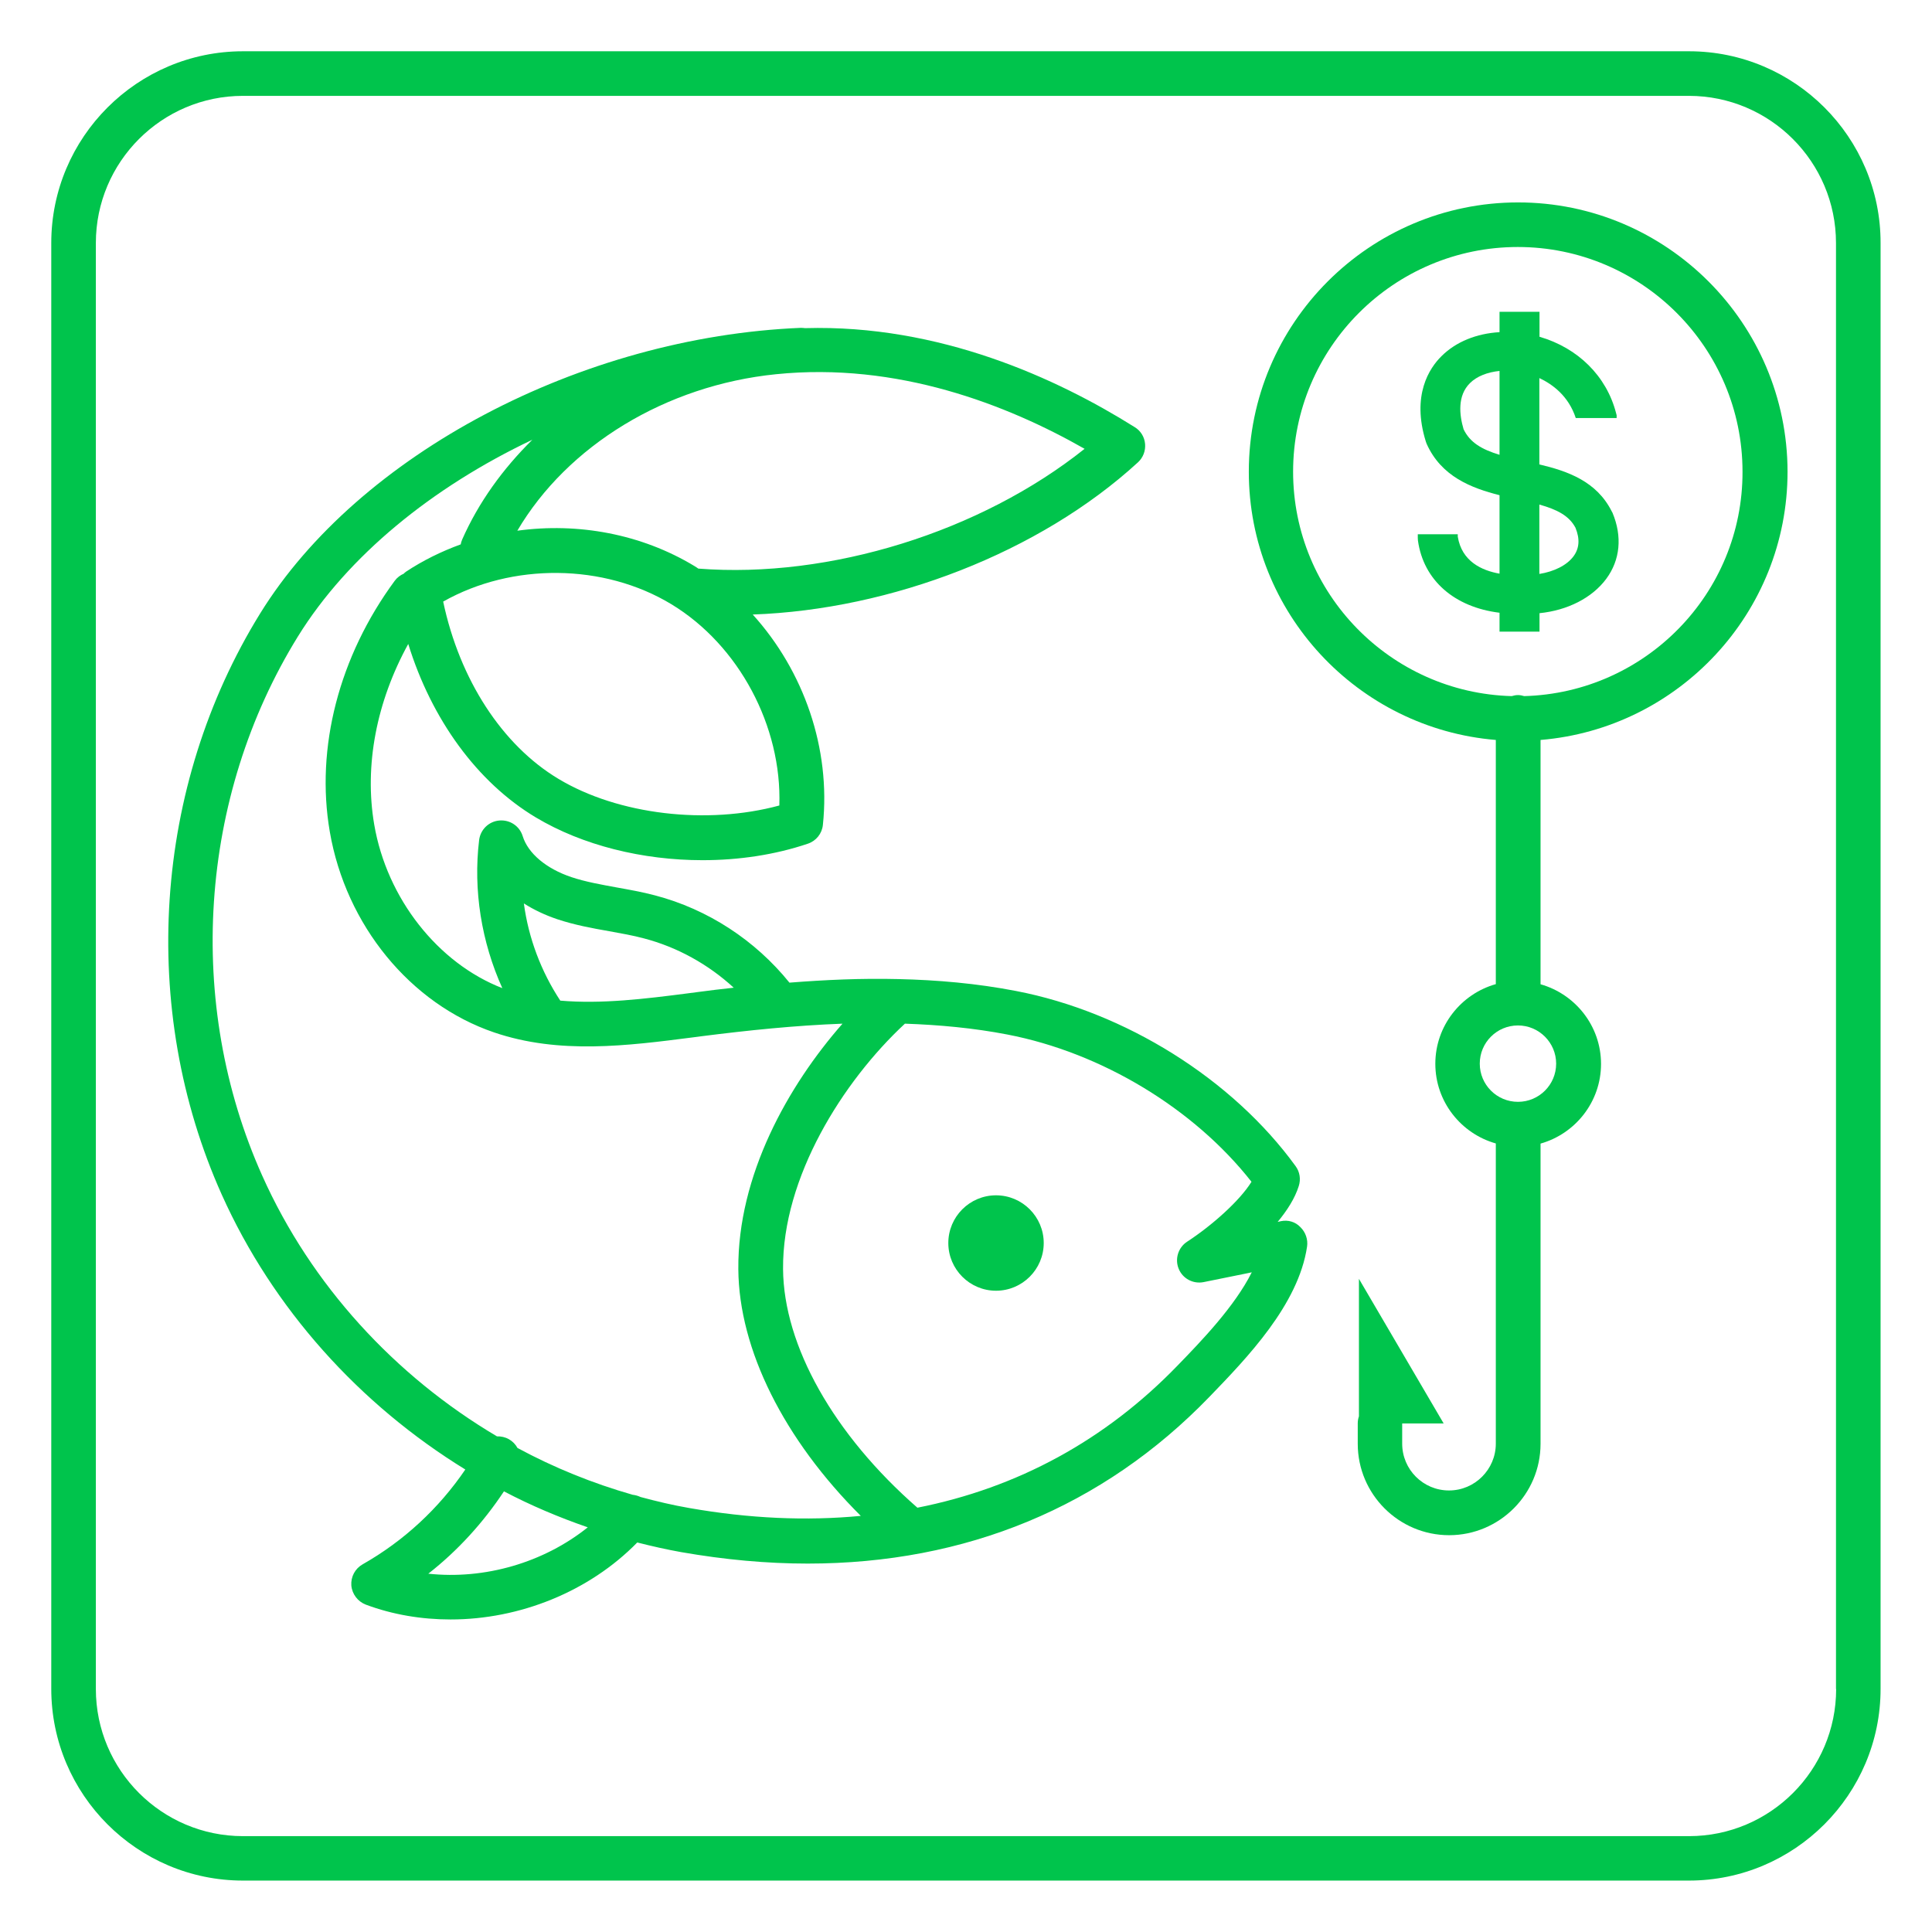 <?xml version="1.0" encoding="UTF-8"?>
<!-- Generator: Adobe Illustrator 28.2.0, SVG Export Plug-In . SVG Version: 6.00 Build 0)  -->
<svg xmlns="http://www.w3.org/2000/svg" xmlns:xlink="http://www.w3.org/1999/xlink" version="1.1" id="Layer_1" x="0px" y="0px" viewBox="0 0 130 130" style="enable-background:new 0 0 130 130;" xml:space="preserve">
<style type="text/css">
	.st0{fill:#00C44C;}
</style>
<g>
	<path class="st0" d="M86.19,82.17l-0.22,0.05c0.63-0.76,1.16-1.58,1.42-2.41c0.15-0.46,0.07-0.96-0.21-1.34   c-4.25-5.86-11.47-10.38-18.82-11.79c-2.64-0.51-5.29-0.74-7.92-0.8c0,0-0.01,0-0.01,0c-2.46-0.06-4.9,0.05-7.31,0.24   c-2.3-2.85-5.49-4.94-9.04-5.87c-0.86-0.23-1.72-0.38-2.55-0.53c-1.09-0.2-2.12-0.38-3.08-0.7c-1.7-0.57-2.92-1.6-3.28-2.76   c-0.21-0.68-0.86-1.11-1.57-1.05c-0.71,0.06-1.27,0.61-1.36,1.31c-0.41,3.38,0.16,6.87,1.56,9.97c-4.33-1.68-7.77-6.03-8.62-11.01   c-0.68-3.98,0.16-8.28,2.29-12.15c1.57,5.08,4.64,9.31,8.58,11.67c3.16,1.89,7.2,2.88,11.22,2.88c2.44,0,4.87-0.36,7.09-1.11   c0.56-0.19,0.95-0.68,1.01-1.26c0.54-5.14-1.28-10.36-4.72-14.16c9.32-0.33,19.31-4.18,25.92-10.24c0.35-0.32,0.52-0.78,0.48-1.24   c-0.04-0.47-0.3-0.89-0.7-1.13c-5.21-3.27-13.13-6.92-22.18-6.66c-0.09-0.01-0.18-0.02-0.28-0.02   c-14.8,0.61-29.76,8.51-36.38,19.21c-7.2,11.64-8.19,26.62-2.59,39.11c3.45,7.69,9.28,14.13,16.39,18.5   c-1.78,2.62-4.14,4.81-6.91,6.38c-0.51,0.29-0.8,0.84-0.76,1.42c0.05,0.58,0.43,1.08,0.97,1.29c1.82,0.68,3.76,1,5.71,1   c4.65,0,9.32-1.87,12.56-5.18c0.98,0.25,1.96,0.47,2.96,0.65c2.92,0.51,5.76,0.77,8.51,0.77c10.63,0,19.87-3.81,27.03-11.22   c2.53-2.62,5.99-6.2,6.57-10.11c0.07-0.48-0.1-0.97-0.45-1.31C87.16,82.21,86.67,82.07,86.19,82.17z M37.49,61.85   c1.17,0.39,2.36,0.61,3.51,0.81c0.81,0.15,1.58,0.28,2.32,0.48c2.26,0.59,4.34,1.75,6.05,3.32c-0.83,0.09-1.66,0.19-2.48,0.3   l-0.61,0.08c-2.87,0.37-5.8,0.73-8.58,0.49c-1.29-1.96-2.14-4.21-2.45-6.54C35.91,61.21,36.66,61.57,37.49,61.85z M37.58,52.41   c-3.79-2.27-6.65-6.68-7.76-11.93c4.63-2.62,10.81-2.58,15.36,0.18c4.55,2.76,7.44,8.22,7.26,13.54   C47.58,55.52,41.61,54.83,37.58,52.41z M72.98,30.2c-6.98,5.57-17.12,8.75-25.99,8.06c-0.09-0.06-0.17-0.12-0.26-0.17   c-3.57-2.16-7.83-2.94-11.92-2.38c3.37-5.72,9.98-9.78,17.41-10.53C60.38,24.35,67.77,27.23,72.98,30.2z M28.82,105.89   c1.98-1.55,3.69-3.43,5.09-5.54c1.81,0.95,3.7,1.75,5.64,2.42C36.58,105.15,32.61,106.3,28.82,105.89z M46.37,101.47   c-1.1-0.19-2.19-0.45-3.27-0.74c-0.17-0.08-0.35-0.13-0.53-0.15c-2.69-0.77-5.29-1.82-7.75-3.15c-0.13-0.24-0.32-0.44-0.58-0.59   c-0.25-0.14-0.53-0.2-0.8-0.19c-6.86-4.06-12.5-10.18-15.79-17.53c-5.2-11.59-4.28-25.5,2.4-36.3c3.35-5.41,9.04-10.04,15.77-13.23   c-1.99,1.96-3.62,4.22-4.72,6.71c-0.05,0.11-0.08,0.22-0.1,0.33c-1.29,0.47-2.54,1.08-3.7,1.85c-0.05,0.03-0.09,0.08-0.13,0.12   c-0.23,0.1-0.45,0.26-0.61,0.48c-3.75,5.09-5.34,11.24-4.37,16.88c1.08,6.29,5.42,11.59,11.06,13.51c4.38,1.49,8.96,0.9,13.39,0.33   l0.61-0.08c3.07-0.39,6.24-0.72,9.44-0.84c-3.67,4.18-7.06,10.22-7.01,16.52c0.04,5.41,3.08,11.46,8.24,16.6   C54.27,102.35,50.41,102.18,46.37,101.47z M79.24,91.88c-4.86,5.03-10.78,8.24-17.51,9.57c-5.62-4.91-9-10.89-9.04-16.06   c-0.05-6.16,4.02-12.63,8.2-16.51c2.3,0.08,4.61,0.29,6.89,0.73c6.34,1.22,12.56,4.98,16.43,9.91c-0.79,1.28-2.67,2.95-4.33,4.03   c-0.6,0.39-0.84,1.16-0.57,1.82c0.27,0.67,0.98,1.04,1.68,0.9c0.76-0.15,1.89-0.38,3.01-0.61l0.23-0.05   C83.07,87.92,80.84,90.23,79.24,91.88z"></path>
	<path class="st0" d="M67.02,80.43c-1.77,0-3.21,1.44-3.21,3.21s1.44,3.21,3.21,3.21s3.21-1.44,3.21-3.21S68.79,80.43,67.02,80.43z"></path>
	<path class="st0" d="M102.15,13.62c-9.99,0-18.12,8.13-18.12,18.12c0,9.49,7.33,17.28,16.62,18.05v16.43   c-2.34,0.66-4.07,2.81-4.07,5.36s1.73,4.7,4.07,5.36v20.2c0,1.73-1.41,3.15-3.15,3.15s-3.15-1.41-3.15-3.15v-1.36h2.79l-5.7-9.73   v9.25c-0.05,0.15-0.08,0.3-0.08,0.47v1.38c0,3.39,2.76,6.15,6.15,6.15s6.15-2.76,6.15-6.15v-20.2c2.34-0.66,4.07-2.81,4.07-5.36   s-1.73-4.7-4.07-5.36V49.79c9.29-0.77,16.62-8.56,16.62-18.05C120.27,21.75,112.14,13.62,102.15,13.62z M104.71,71.57   c0,1.42-1.15,2.57-2.57,2.57s-2.57-1.15-2.57-2.57s1.15-2.57,2.57-2.57S104.71,70.16,104.71,71.57z M102.56,46.84   c-0.13-0.04-0.27-0.07-0.42-0.07s-0.28,0.03-0.42,0.07c-8.15-0.22-14.71-6.9-14.71-15.1c0-8.34,6.78-15.12,15.12-15.12   s15.12,6.78,15.12,15.12C117.27,39.94,110.71,46.62,102.56,46.84z"></path>
	<path class="st0" d="M108.45,34.41c-1.02-2.03-2.97-2.71-4.87-3.16v-5.81c0.87,0.41,1.96,1.19,2.45,2.69h2.75v-0.19l-0.04-0.15   c-0.64-2.48-2.56-4.38-5.15-5.13v-1.68h-2.69v1.37c-1.54,0.09-2.93,0.64-3.91,1.62c-0.81,0.8-2.02,2.62-1.05,5.74l0.05,0.14   c0.98,2.21,3.01,2.99,4.91,3.47v5.28c-1.19-0.21-2.54-0.82-2.81-2.49v-0.16h-2.69v0.25l0.01,0.17c0.37,2.68,2.46,4.49,5.49,4.86   v1.27h2.69v-1.24c1.89-0.19,3.54-1.03,4.49-2.31c0.94-1.27,1.09-2.85,0.42-4.45L108.45,34.41z M100.89,30.6   c-1.18-0.36-1.98-0.82-2.41-1.72c-0.28-0.96-0.43-2.25,0.43-3.1c0.46-0.46,1.18-0.74,1.99-0.82V30.6z M105.88,37.43   c-0.45,0.61-1.31,1.03-2.3,1.19v-4.67c1.2,0.34,2,0.75,2.43,1.56C106.32,36.27,106.27,36.9,105.88,37.43z"></path>
	<path class="st0" d="M113.65,3.45H16.35c-7.11,0-12.9,5.79-12.9,12.9v97.29c0,7.11,5.79,12.9,12.9,12.9h97.29   c7.11,0,12.9-5.79,12.9-12.9V16.35C126.55,9.24,120.76,3.45,113.65,3.45z M123.55,113.65c0,5.46-4.44,9.9-9.9,9.9H16.35   c-5.46,0-9.9-4.44-9.9-9.9V16.35c0-5.46,4.44-9.9,9.9-9.9h97.29c5.46,0,9.9,4.44,9.9,9.9V113.65z"></path>
</g>
</svg>
